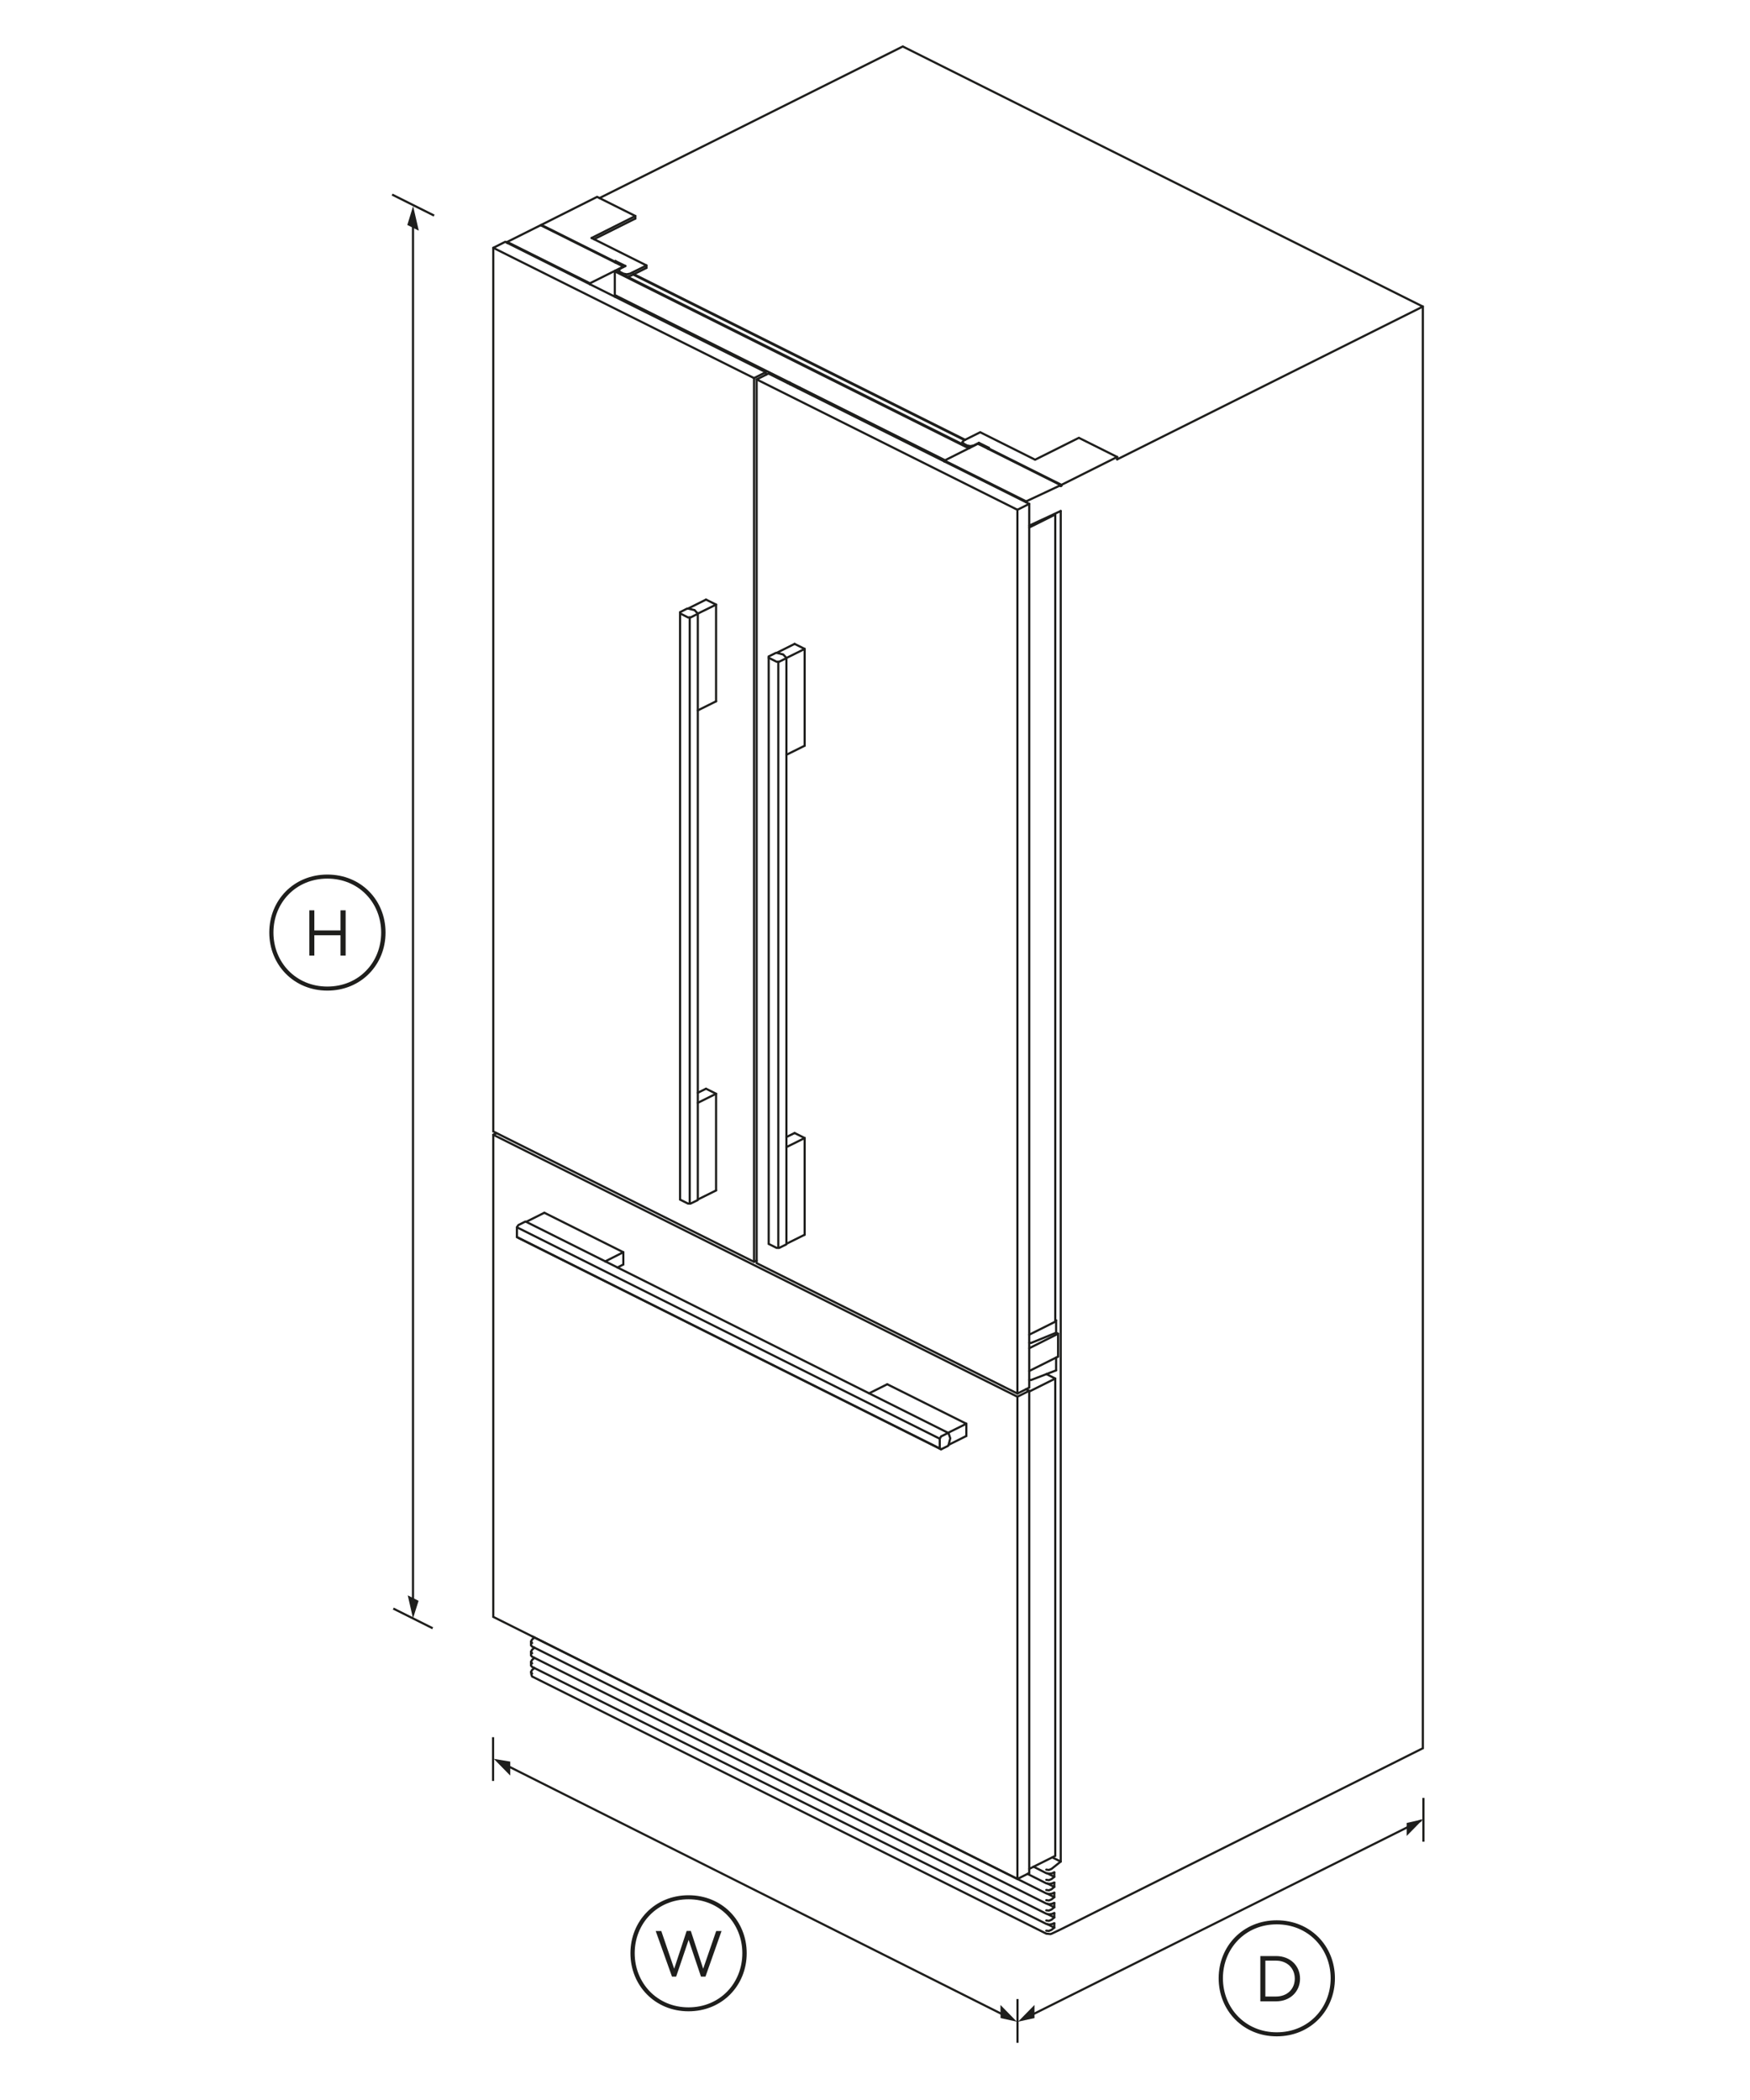 <?xml version="1.0" encoding="utf-8"?>
<!-- Generator: Adobe Illustrator 23.0.3, SVG Export Plug-In . SVG Version: 6.00 Build 0)  -->
<svg version="1.1" id="Standard_x0020_layer" xmlns="http://www.w3.org/2000/svg" xmlns:xlink="http://www.w3.org/1999/xlink"
	 x="0px" y="0px" viewBox="0 0 1600 1920" style="enable-background:new 0 0 1600 1920;" xml:space="preserve">
<style type="text/css">
	.st0{fill:none;stroke:#1E1E1C;stroke-width:1.984;}
	.st1{fill:none;stroke:#1E1E1C;stroke-width:1.984;stroke-linecap:round;}
	.st2{fill:#1E1E1C;}
</style>
<path class="st0" d="M359.6,1470.7l36,18"/>
<path class="st0" d="M358.5,177.9l38.4,19.2"/>
<line class="st1" x1="377.6" y1="1467.4" x2="377.6" y2="196.5"/>
<g>
	<g>
		<polygon class="st2" points="382.9,210.9 377.7,188.4 372.4,205.7 		"/>
	</g>
</g>
<g>
	<g>
		<polygon class="st2" points="372.8,1458.6 377.6,1479.7 382.7,1463.6 		"/>
	</g>
</g>
<path class="st2" d="M352.5,852.6c0,29.5-22.4,53.1-53.2,53.1c-30.7,0-53.1-23.6-53.1-53.1s22.4-53,53.1-53
	C330.2,799.6,352.5,823.1,352.5,852.6z M348.5,852.6c0-27.2-20.5-49.3-49.2-49.3s-49.3,22-49.3,49.3s20.6,49.4,49.3,49.4
	S348.5,880,348.5,852.6z M282.8,832.3h4.6v18.4h23.9v-18.4h4.7v41.4h-4.7v-18.6h-23.9v18.6h-4.6V832.3z"/>
<path class="st0" d="M457.6,1611.3l465.7,233.8"/>
<line class="st1" x1="935.5" y1="1846.1" x2="1298.9" y2="1664.6"/>
<line class="st0" x1="450.8" y1="1588.3" x2="450.8" y2="1628.3"/>
<line class="st0" x1="930.3" y1="1827.7" x2="930.3" y2="1867.7"/>
<line class="st0" x1="1301.4" y1="1643.8" x2="1301.4" y2="1683.8"/>
<g>
	<g>
		<polygon class="st2" points="466.5,1623.4 451.5,1608.1 466.5,1610.6 		"/>
	</g>
</g>
<g>
	<g>
		<polygon class="st2" points="914.7,1833.1 929.7,1848.4 914.8,1845.1 		"/>
	</g>
</g>
<g>
	<g>
		<polygon class="st2" points="945.8,1833.1 930.8,1848.4 945.8,1845.1 		"/>
	</g>
</g>
<g>
	<g>
		<polygon class="st2" points="1286.1,1678.6 1301.1,1663.3 1286.1,1666.7 		"/>
	</g>
</g>
<path class="st2" d="M682.7,1785.8c0,29.5-22.4,53.1-53.2,53.1c-30.7,0-53.1-23.6-53.1-53.1s22.4-53,53.1-53
	C660.3,1732.8,682.7,1756.3,682.7,1785.8z M678.7,1785.8c0-27.2-20.5-49.3-49.2-49.3c-28.6,0-49.2,22-49.2,49.3s20.6,49.5,49.2,49.5
	C658.2,1835.3,678.7,1813.2,678.7,1785.8z M599.5,1765.5h5.1l11.8,34.5l11.4-34.6h3.8l11.3,34.6l11.9-34.5h4.9l-14.7,41.7h-4.1
	l-11.3-33.6l-11.4,33.6h-3.8L599.5,1765.5z"/>
<path class="st2" d="M1220.5,1808.7c0,29.5-22.4,53.1-53.2,53.1c-30.7,0-53.1-23.6-53.1-53.1s22.4-53,53.1-53
	C1198.1,1755.7,1220.5,1779.2,1220.5,1808.7z M1216.6,1808.7c0-27.2-20.5-49.3-49.3-49.3c-28.6,0-49.2,22-49.2,49.3
	s20.6,49.4,49.2,49.4C1196.1,1858.1,1216.6,1836,1216.6,1808.7z M1152.3,1788.4h14.4c13,0,21.9,8.9,21.9,20.6v0.1
	c0,11.6-8.9,20.7-21.9,20.7h-14.4V1788.4z M1156.9,1792.6v32.8h9.7c10.5,0,17.2-7.1,17.2-16.3v-0.1c0-9.2-6.7-16.4-17.2-16.4H1156.9
	z"/>
<g id="ID_1003">
	<desc>Set</desc>
	<g id="ID_1004">
		<title>Illustration</title>
		<desc>Illustration</desc>
		<g id="ID_1356">
			<title>FP_SDA_RS80A_R1</title>
			<desc>FP_SDA_RS80A_R1</desc>
			<line class="st1" x1="721.7" y1="349.6" x2="720.3" y2="350.3"/>
			<polyline class="st1" points="735.7,1128.9 735.7,1040.5 726.5,1035.9 			"/>
			<line class="st1" x1="735.7" y1="1040.5" x2="719" y2="1048.8"/>
			<polyline class="st1" points="735.7,681.8 735.7,593.3 726.5,588.7 			"/>
			<line class="st1" x1="711.6" y1="605" x2="711.6" y2="1140.9"/>
			<polyline class="st1" points="735.7,593.3 719,601.6 718.8,601.8 712.4,605 710,605 702.8,601.4 			"/>
			<polyline class="st1" points="654.7,1088.4 654.7,1000 645.5,995.4 			"/>
			<line class="st1" x1="654.7" y1="1000" x2="638" y2="1008.3"/>
			<polyline class="st1" points="654.7,641.2 654.7,552.8 645.5,548.2 			"/>
			<polyline class="st1" points="654.7,552.8 638,561 637.8,561.3 631.4,564.5 629,564.5 621.8,560.8 			"/>
			<line class="st1" x1="580.9" y1="199.8" x2="543.1" y2="218.7"/>
			<line class="st1" x1="580.9" y1="197.5" x2="540.9" y2="217.6"/>
			<line class="st1" x1="569.9" y1="1144.9" x2="553.3" y2="1153.3"/>
			<polyline class="st1" points="569.9,1156.1 569.9,1144.9 497.7,1108.8 			"/>
			<line class="st1" x1="883.5" y1="1301.7" x2="866.8" y2="1310"/>
			<polyline class="st1" points="811.2,1265.6 883.5,1301.7 883.5,1312.9 			"/>
			<polyline class="st1" points="859.2,1324.3 859.2,1315.4 860.4,1313.3 866.7,1310.2 867.2,1310.2 			"/>
			<line class="st1" x1="859.2" y1="1315.4" x2="472.6" y2="1122.1"/>
			<polyline class="st1" points="860.4,1325.1 859.2,1324.3 472.6,1131 			"/>
			<line class="st1" x1="539.4" y1="259.9" x2="539.4" y2="259"/>
			<line class="st1" x1="689.4" y1="1153.7" x2="689.4" y2="345.7"/>
			<line class="st1" x1="962.1" y1="1698.2" x2="969.8" y2="1702"/>
			<line class="st1" x1="957.7" y1="1731.4" x2="963.9" y2="1734.6"/>
			<line class="st1" x1="963.9" y1="1762.4" x2="957.7" y2="1759.3"/>
			<line class="st1" x1="963.9" y1="1743.8" x2="957.7" y2="1740.7"/>
			<line class="st1" x1="963.9" y1="1753.1" x2="957.7" y2="1750"/>
			<polyline class="st1" points="956.6,1765.2 959,1765.4 961.4,1764.4 963.9,1762.4 963.9,1758.4 			"/>
			<line class="st1" x1="485.5" y1="1528.7" x2="486.5" y2="1530.1"/>
			<polyline class="st1" points="956.6,1755.9 959,1756.2 961.4,1755.2 963.9,1753.1 963.9,1749.1 			"/>
			<line class="st1" x1="485.5" y1="1519.4" x2="486.5" y2="1520.8"/>
			<polyline class="st1" points="956.6,1746.6 959,1746.8 961.4,1745.8 963.9,1743.8 963.9,1739.8 			"/>
			<line class="st1" x1="485.5" y1="1510.1" x2="486.5" y2="1511.5"/>
			<line class="st1" x1="486.5" y1="1502.2" x2="485.5" y2="1500.8"/>
			<polyline class="st1" points="963.9,1730.5 963.9,1734.6 961.4,1736.6 959,1737.6 956.6,1737.3 			"/>
			<line class="st1" x1="963.9" y1="1716" x2="957.7" y2="1712.8"/>
			<line class="st1" x1="963.9" y1="1725.2" x2="957.7" y2="1722.1"/>
			<polyline class="st1" points="956.6,1728 959,1728.3 961.4,1727.3 963.9,1725.2 963.9,1721.2 			"/>
			<path class="st1" d="M933.3,1716.4"/>
			<polyline class="st1" points="956.6,1718.7 959,1719 961.4,1718 963.9,1716 963.9,1711.9 			"/>
			<path class="st1" d="M941,1710.9"/>
			<line class="st1" x1="863.5" y1="421.9" x2="938.2" y2="459.2"/>
			<line class="st1" x1="930.2" y1="466.1" x2="941" y2="460.7"/>
			<line class="st1" x1="964.8" y1="470.4" x2="941" y2="482.3"/>
			<polyline class="st1" points="956.6,1709.4 959,1709.7 961.4,1708.7 969.8,1702 969.8,467.2 			"/>
			<path class="st1" d="M948.1,1705.1"/>
			<line class="st1" x1="930.2" y1="1277" x2="930.2" y2="1717.9"/>
			<polyline class="st1" points="941,1271.6 930.2,1277 451,1037.5 			"/>
			<line class="st1" x1="965.6" y1="1207.2" x2="964.8" y2="1207.6"/>
			<polyline class="st1" points="965.6,1218.5 965.6,1207.2 964.8,1206.8 			"/>
			<line class="st1" x1="941" y1="1232.7" x2="967.4" y2="1219.4"/>
			<polyline class="st1" points="967.4,1240.3 967.4,1219.4 965.6,1218.5 942.8,1227.8 941,1227.7 			"/>
			<line class="st1" x1="965.6" y1="1241.2" x2="965.6" y2="1252.9"/>
			<line class="st1" x1="941" y1="1272.3" x2="964.8" y2="1260.4"/>
			<polyline class="st1" points="691.8,346.9 930.2,466.1 930.2,1274.1 			"/>
			<line class="st1" x1="938.2" y1="459.2" x2="938.2" y2="458.4"/>
			<polyline class="st1" points="969.8,444.4 970.5,444 970.5,443.3 			"/>
			<line class="st1" x1="1021.4" y1="420" x2="1300.9" y2="280.3"/>
			<line class="st1" x1="562.7" y1="238.7" x2="562.7" y2="240.1"/>
			<polyline class="st1" points="562.1,269.8 562.1,248.1 562.4,247.5 			"/>
			<line class="st1" x1="562" y1="239.1" x2="562" y2="239.7"/>
			<polyline class="st1" points="494.9,205.6 562,239.1 562.7,238.7 571.8,243.2 			"/>
			<line class="st1" x1="564.8" y1="248.6" x2="565.8" y2="248.1"/>
			<polyline class="st1" points="565.8,247.2 567,248.7 570,250.2 573,250.8 576,250.2 591.1,242.7 			"/>
			<polyline class="st1" points="573.5,252.9 576,252.4 578.9,251 			"/>
			<line class="st1" x1="579.5" y1="250.7" x2="591.1" y2="244.9"/>
			<line class="st1" x1="562.1" y1="248.1" x2="885.8" y2="409.9"/>
			<polyline class="st1" points="1021.4,417.8 970.5,443.3 903.3,409.7 			"/>
			<polyline class="st1" points="863.5,421.1 938.2,458.4 969.8,443.6 970.5,444 			"/>
			<polyline class="st1" points="904.1,409.4 895,404.9 890.2,407.3 887.2,407.9 884.1,407.3 881.2,405.7 879.9,404.3 			"/>
			<line class="st1" x1="895" y1="406.2" x2="895" y2="404.9"/>
			<line class="st1" x1="579.5" y1="250.7" x2="882.4" y2="402.1"/>
			<polyline class="st1" points="463.7,221.2 539.4,259 570,243.7 			"/>
			<line class="st1" x1="463.7" y1="222" x2="539.4" y2="259.9"/>
			<polyline class="st1" points="700.2,340.3 689.4,345.7 451,226.6 			"/>
			<polyline class="st1" points="463.7,222 461.9,221.1 451,226.6 451,1034.5 689.4,1153.7 691.8,1152.5 			"/>
			<polyline class="st1" points="938.2,459.2 941,460.7 941,1268.7 930.2,1274.1 691.8,1154.9 691.8,346.9 702.6,341.5 863.5,421.9 
							"/>
			<polyline class="st1" points="1021.4,420 1021.4,417.8 986.4,400.3 946.4,420.3 896.2,395.2 881.2,402.7 879.9,404.3 
				879.9,406.1 			"/>
			<line class="st1" x1="864" y1="420.8" x2="562.1" y2="269.8"/>
			<line class="st1" x1="578.9" y1="251" x2="579.5" y2="250.7"/>
			<line class="st1" x1="578.9" y1="251" x2="881.8" y2="402.4"/>
			<polyline class="st1" points="863.5,421.9 863.5,421.1 894.1,405.7 969.8,443.6 969.8,444.4 			"/>
			<polyline class="st1" points="903.3,410.3 903.3,409.7 904.1,409.4 			"/>
			<line class="st1" x1="886.6" y1="409.5" x2="562.7" y2="247.6"/>
			<polyline class="st1" points="570,244.1 570,243.7 494.3,205.9 463.7,221.2 463.7,222 			"/>
			<polyline class="st1" points="494.9,206.2 494.9,205.6 545.9,180 580.9,197.5 580.9,199.8 			"/>
			<polyline class="st1" points="548.1,181.1 825.4,42.5 1300.9,280.3 1300.9,1598.4 969.8,1764 961.4,1768 960.4,1768.3 
				956.6,1767.9 486.5,1532.8 485.8,1531 485.5,1528.7 486.4,1526.9 488.6,1525 			"/>
			<polyline class="st1" points="963.9,1758.4 961.4,1759.3 959,1759.6 956.6,1759 486.5,1524 485.5,1522.8 485.5,1519.4 
				486.4,1517.7 488.6,1515.7 			"/>
			<polyline class="st1" points="488.6,1506.4 486.4,1508.4 485.5,1510.1 485.5,1513.5 486.5,1514.7 956.6,1749.7 959,1750.3 
				961.4,1750 963.9,1749.1 			"/>
			<polyline class="st1" points="963.9,1739.8 961.4,1740.7 959,1741 956.6,1740.4 486.5,1505.4 485.5,1504.3 485.5,1500.8 
				486.4,1499.1 488.6,1497.1 			"/>
			<polyline class="st1" points="963.9,1730.5 961.4,1731.4 959,1731.7 956.6,1731.1 486.5,1496.1 			"/>
			<polyline class="st1" points="945,1706.7 956.6,1712.6 959,1713.1 961.4,1712.9 963.9,1711.9 			"/>
			<polyline class="st1" points="956.7,1256.3 964.8,1260.4 964.8,1696.8 941,1708.7 			"/>
			<polyline class="st1" points="938.1,1270.1 941,1271.6 941,1712.5 930.2,1717.9 451,1478.3 451,1037.5 454,1036 			"/>
			<line class="st1" x1="967.4" y1="1240.3" x2="941" y2="1253.5"/>
			<polyline class="st1" points="965.6,1252.9 942.8,1261.7 941,1261.6 			"/>
			<polyline class="st1" points="939.5,1713.3 956.6,1721.9 959,1722.4 961.4,1722.1 963.9,1721.2 			"/>
			<polyline class="st1" points="565.8,249 565.8,247.2 567,245.7 571.8,243.2 			"/>
			<polyline class="st1" points="540.9,217.6 591.1,242.7 591.1,244.9 			"/>
			<line class="st1" x1="562.1" y1="271.3" x2="563.6" y2="270.6"/>
			<polyline class="st1" points="700.2,342.7 700.2,340.3 539.4,259.9 			"/>
			<polyline class="st1" points="726.5,588.7 710.1,596.9 709.8,596.9 709.2,597 702.8,600.2 702.8,1137.3 710,1140.9 712.4,1140.9 
				718.8,1137.8 719,1137.4 719,601.5 716.1,598.4 710.1,596.9 709.9,597 			"/>
			<line class="st1" x1="735.7" y1="681.8" x2="719" y2="690.1"/>
			<line class="st1" x1="719" y1="1137.2" x2="735.7" y2="1128.9"/>
			<line class="st1" x1="719" y1="1039.6" x2="726.5" y2="1035.9"/>
			<polygon class="st1" points="472.6,1131 472.6,1122.1 473.9,1120.1 480.2,1116.9 480.7,1116.9 867.2,1310.2 868.8,1315 
				867.2,1321.4 866.7,1322 860.4,1325.1 473.9,1131.8 			"/>
			<line class="st1" x1="497.7" y1="1108.8" x2="481.1" y2="1117.1"/>
			<line class="st1" x1="564.5" y1="1158.9" x2="569.9" y2="1156.1"/>
			<line class="st1" x1="867.3" y1="1321" x2="883.5" y2="1312.9"/>
			<line class="st1" x1="811.2" y1="1265.6" x2="794.6" y2="1273.9"/>
			<polyline class="st1" points="628.8,556.5 629.1,556.4 635,557.8 638,561 638,1096.9 637.8,1097.3 631.4,1100.4 629,1100.4 
				621.8,1096.8 621.8,559.7 628.1,556.5 628.8,556.4 629.1,556.4 645.5,548.2 			"/>
			<line class="st1" x1="654.7" y1="641.2" x2="638" y2="649.5"/>
			<line class="st1" x1="638" y1="1096.7" x2="654.7" y2="1088.4"/>
			<line class="st1" x1="638" y1="999.1" x2="645.5" y2="995.4"/>
			<line class="st1" x1="722.4" y1="351.4" x2="722.4" y2="350"/>
			<line class="st1" x1="731" y1="354.3" x2="729.6" y2="355"/>
			<line class="st1" x1="969.8" y1="467.2" x2="941" y2="480.6"/>
			<polyline class="st1" points="963.9,470 964.8,470.4 964.8,1208.4 941,1220.3 			"/>
		</g>
	</g>
</g>
<line class="st1" x1="630.6" y1="564.5" x2="630.6" y2="1100.4"/>
</svg>
